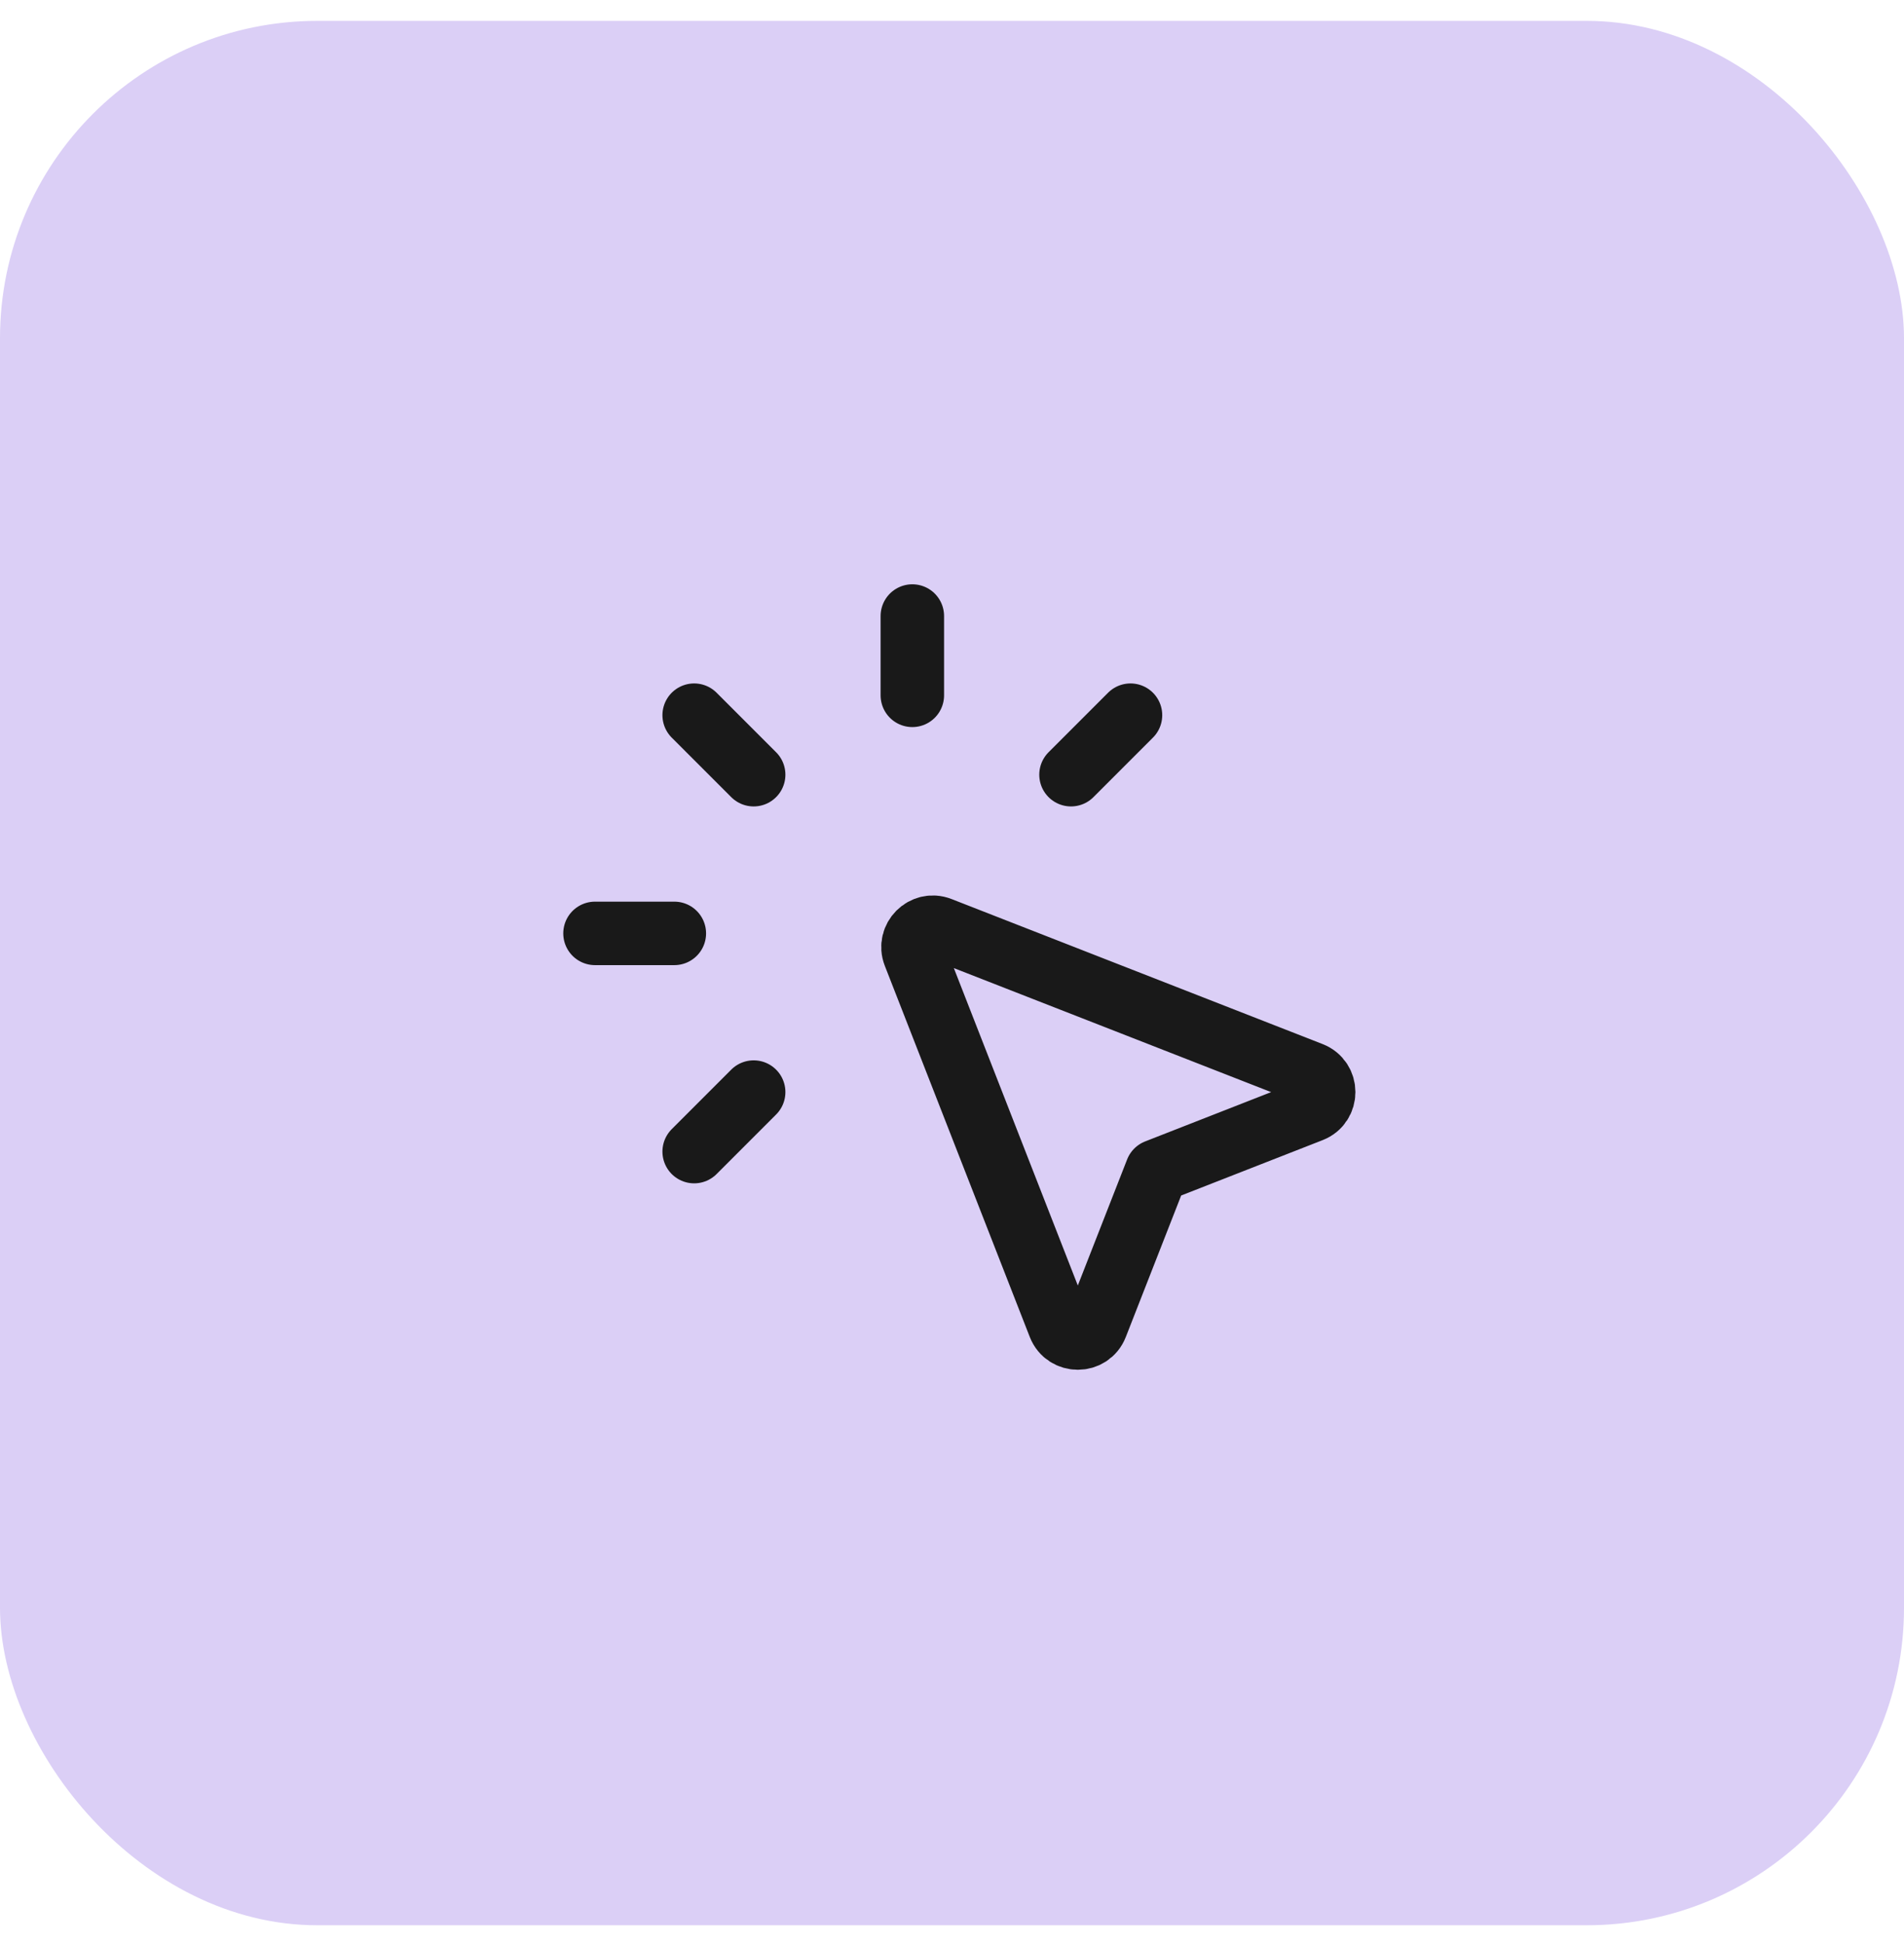 <svg xmlns="http://www.w3.org/2000/svg" width="48" height="49" viewBox="0 0 48 49" fill="none"><rect y="0.526" width="48" height="48" rx="8" fill="#DBCFF6"></rect><path d="M19 19.526L17.5 18.026M27 19.526L28.5 18.026M17.5 29.026L19 27.526M23 17.526L23 15.527M17 23.526L15 23.526M29.16 29.515L33.052 27.992C33.476 27.827 33.476 27.227 33.052 27.061L23.699 23.406C23.293 23.248 22.893 23.648 23.052 24.054L26.706 33.407C26.872 33.831 27.472 33.831 27.637 33.407L29.16 29.515Z" stroke="#191919" stroke-width="1.6" stroke-linecap="round" stroke-linejoin="round"></path></svg>